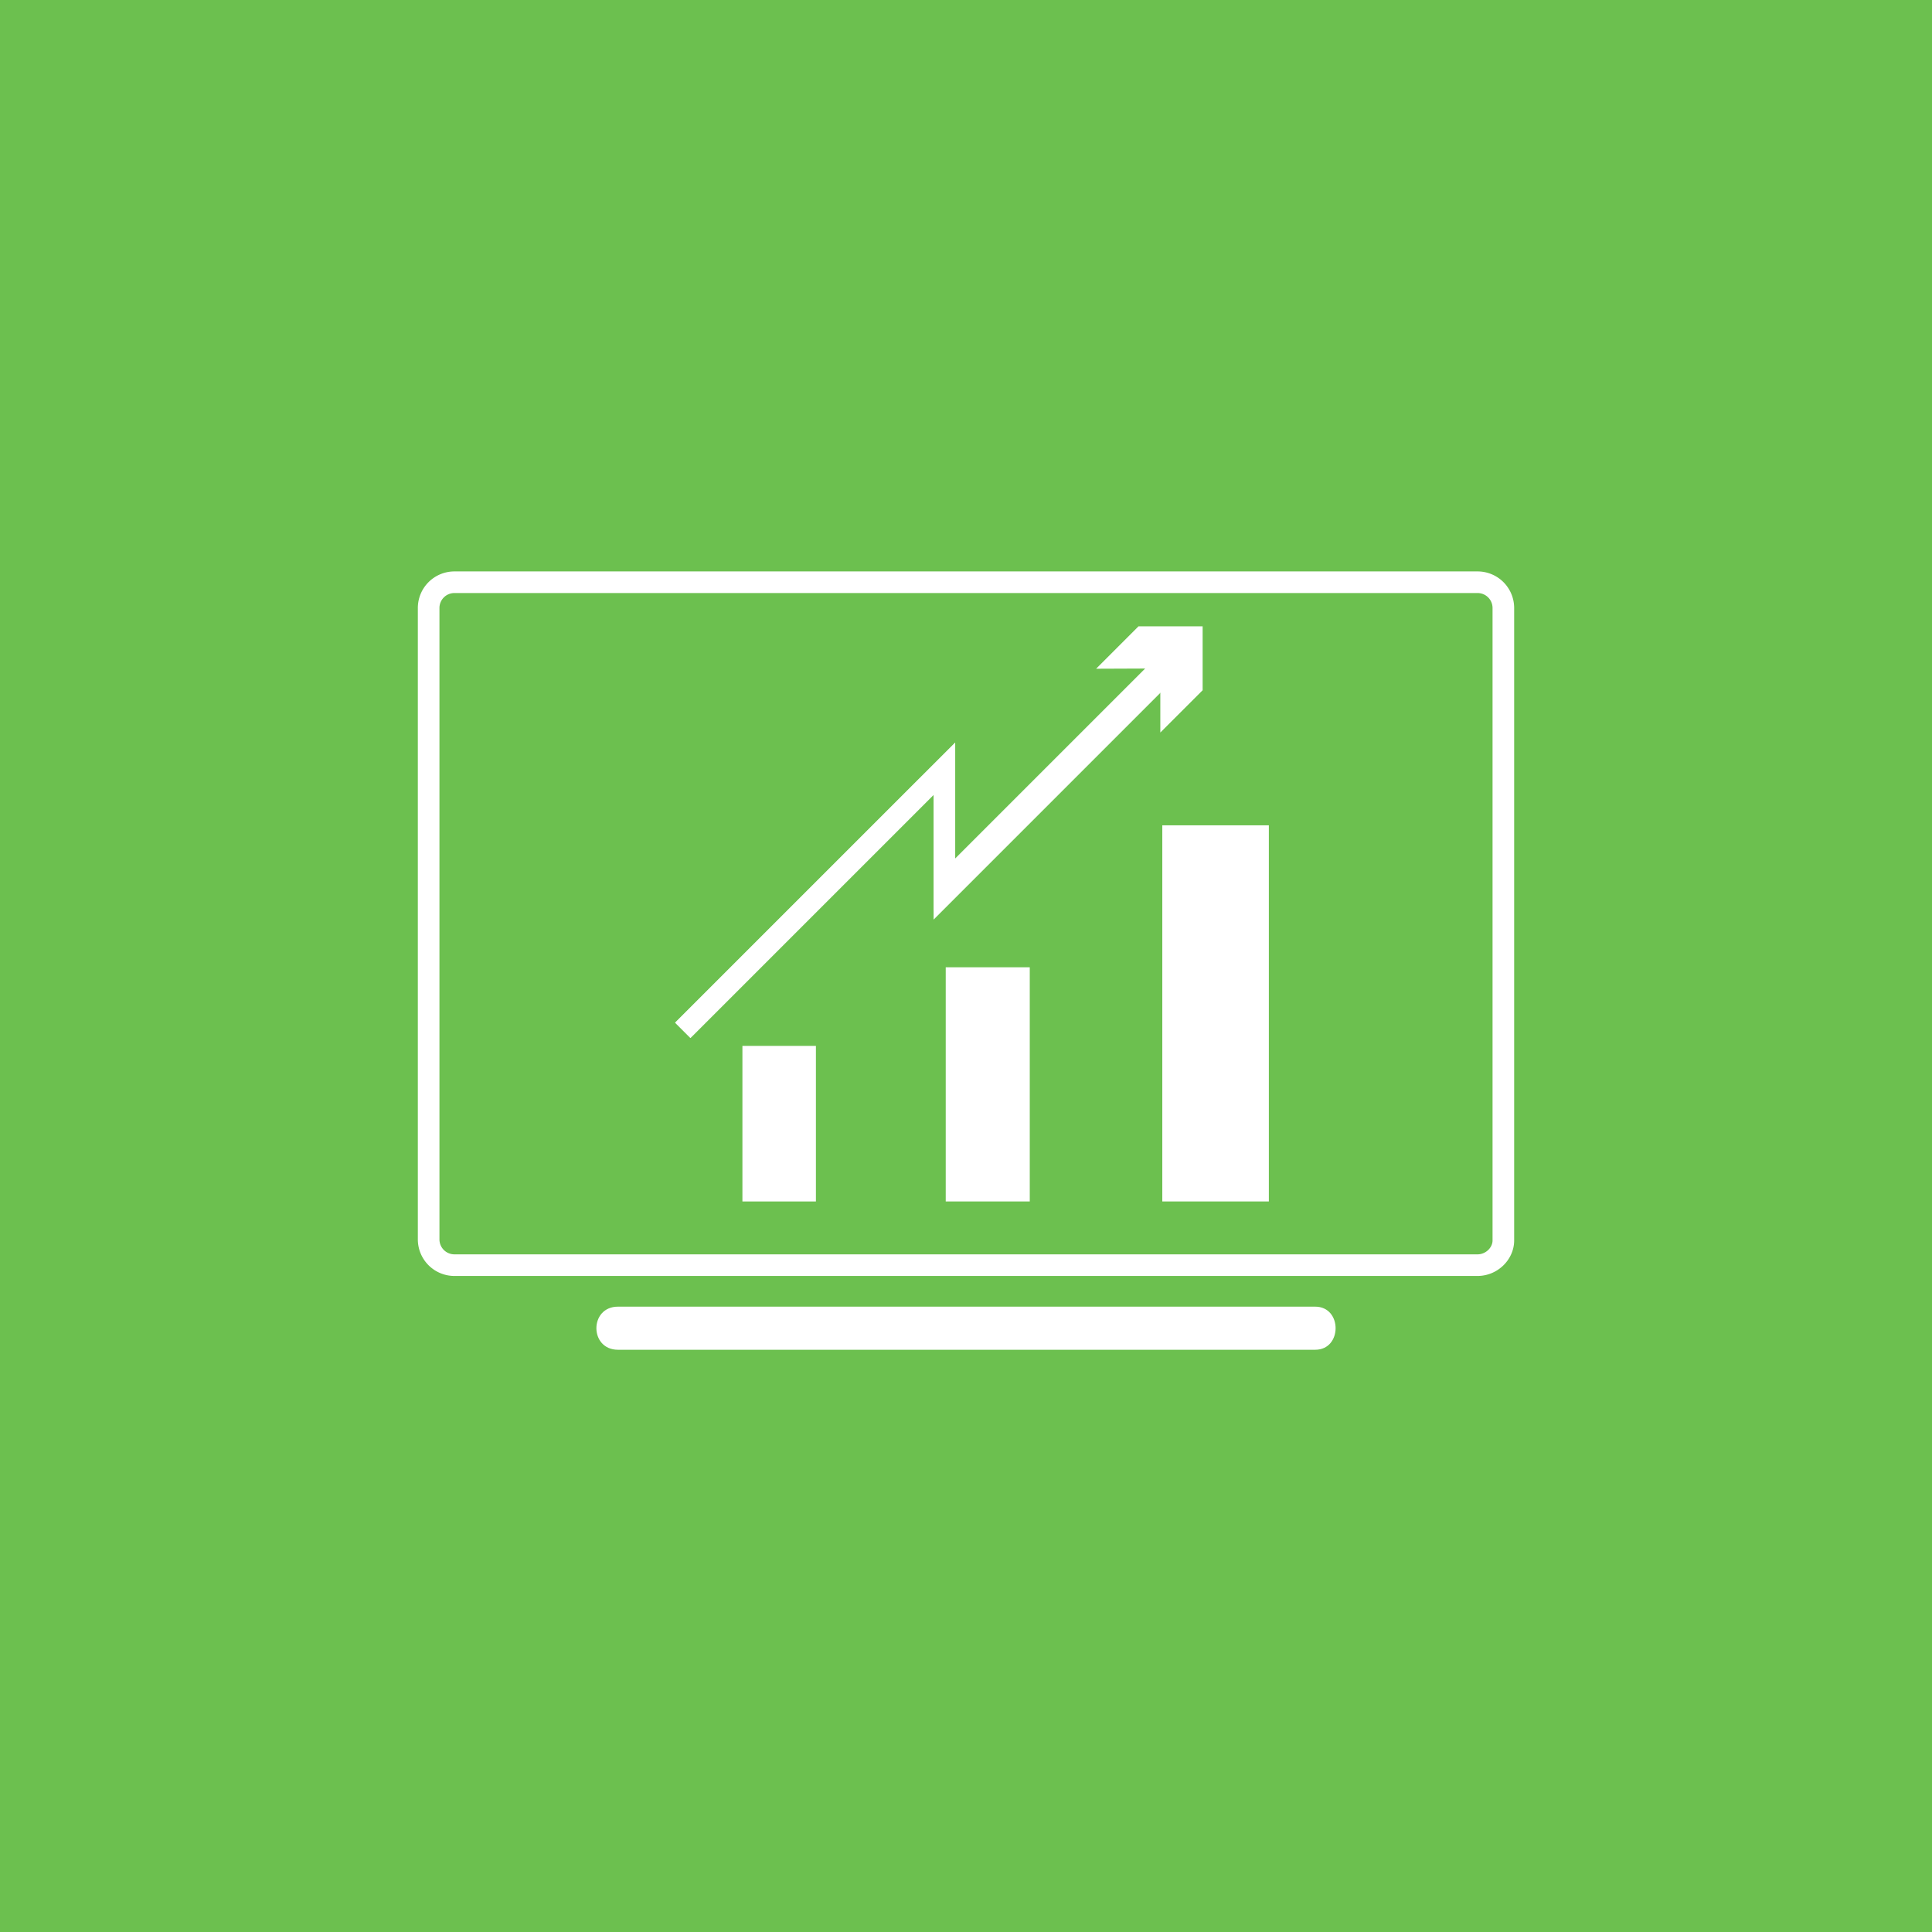 <?xml version="1.0" encoding="UTF-8"?> <svg xmlns="http://www.w3.org/2000/svg" viewBox="0 0 1506.5 1506.5"> <defs> <style>.cls-1,.cls-2{fill:#6cc04f;}.cls-2,.cls-5{stroke:#fff;}.cls-2,.cls-4,.cls-5{stroke-miterlimit:10;stroke-width:16.85px;}.cls-3,.cls-4{fill:#fff;}.cls-4{stroke:#6cc04f;}.cls-5{fill:none;}</style> </defs> <title>Ресурс 4</title> <g id="Слой_2" data-name="Слой 2"> <g id="Слой_1-2" data-name="Слой 1"> <rect class="cls-1" width="1506.5" height="1506.5"></rect> <path class="cls-2" d="M1152.07,986.52H354.43a20.1,20.1,0,0,1-20.19-20.19V474.2A20.1,20.1,0,0,1,354.43,454h797.64a20.1,20.1,0,0,1,20.19,20.19V967.46C1172.14,977.49,1163.23,986.52,1152.07,986.52Z"></path> <path class="cls-3" d="M481.88,1052.49h543.68c21.19,0,21.19-33.61,0-33.61H481.88c-22.45,0-22.45,33.61,0,33.61Z"></path> <rect class="cls-4" x="729.02" y="745.82" width="82.38" height="199.45"></rect> <rect class="cls-4" x="570.48" y="807.12" width="74.17" height="138.16"></rect> <rect class="cls-4" x="897.89" y="635.13" width="99.94" height="310.14"></rect> <polyline class="cls-5" points="532.42 803.4 736.4 599.43 736.4 689.74 929.34 496.8"></polyline> <polyline class="cls-5" points="532.42 803.4 736.4 599.43 736.4 696.74 916.6 516.54"></polyline> <polygon class="cls-5" points="913.2 550.87 913.2 512.79 875.13 512.94 891.26 496.8 929.34 496.8 929.34 534.74 913.2 550.87"></polygon> </g> </g> </svg> 